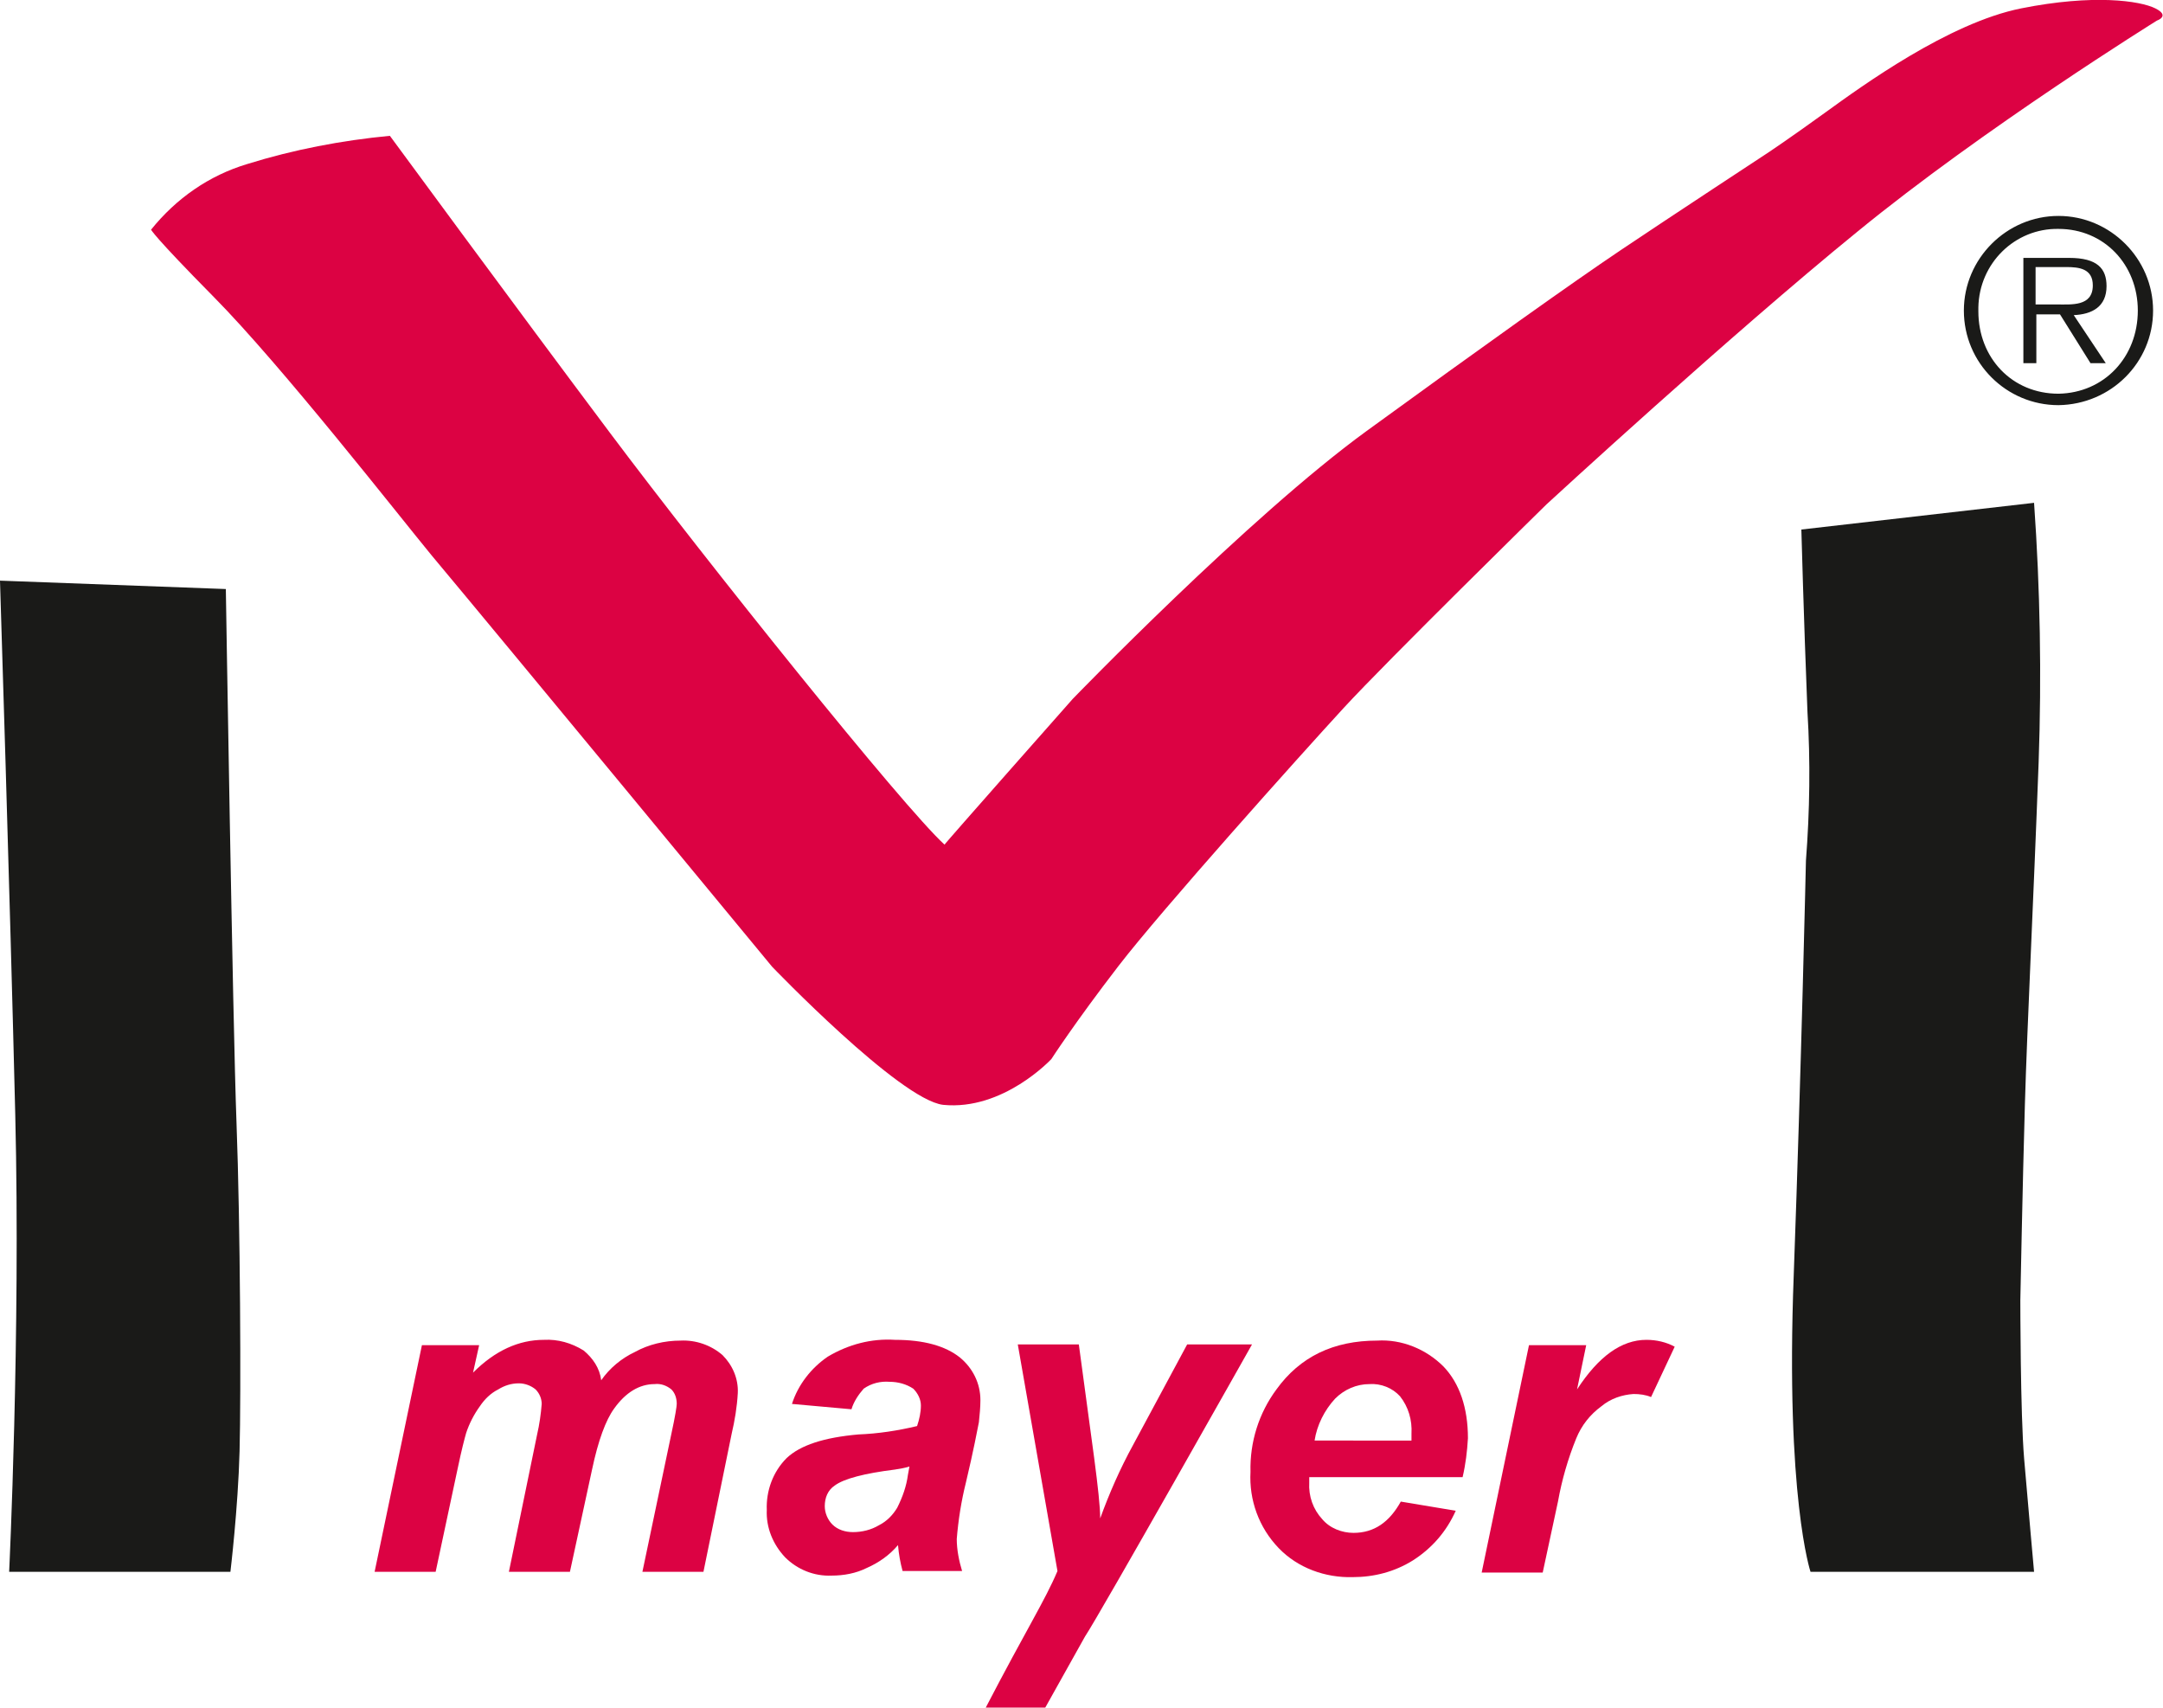 <?xml version="1.0" encoding="utf-8"?>
<!-- Generator: Adobe Illustrator 24.0.1, SVG Export Plug-In . SVG Version: 6.00 Build 0)  -->
<svg version="1.1" id="Ebene_1" xmlns="http://www.w3.org/2000/svg" xmlns:xlink="http://www.w3.org/1999/xlink" x="0px" y="0px"
	 viewBox="0 0 283.5 223.8" style="enable-background:new 0 0 283.5 223.8;" xml:space="preserve">
<style type="text/css">
	.st0{fill:#DC0243;}
	.st1{fill:#1A1A18;}
</style>
<title>Logo_Mayer_Group_rgb</title>
<path class="st0" d="M55.3,176.3h7.5l-0.8,3.6c2.9-2.9,6-4.3,9.3-4.3c1.8-0.1,3.6,0.4,5.2,1.4c1.2,1,2.1,2.3,2.3,3.9
	c1.1-1.6,2.7-2.9,4.4-3.7c1.8-1,3.9-1.5,6-1.5c2-0.1,4,0.6,5.5,1.9c1.3,1.3,2.1,3.1,2,5c-0.1,1.8-0.4,3.6-0.8,5.3L92.2,206h-8
	l3.8-18.1c0.5-2.3,0.7-3.6,0.7-3.9c0-0.7-0.2-1.4-0.7-1.9c-0.6-0.5-1.4-0.8-2.2-0.7c-2,0-3.8,1.1-5.3,3.2c-1.1,1.5-2.1,4.2-2.9,8
	L74.7,206h-8l3.7-18c0.3-1.3,0.5-2.7,0.6-4c0-0.7-0.3-1.4-0.8-1.9c-0.6-0.5-1.4-0.8-2.2-0.8c-1,0-1.9,0.3-2.7,0.8
	c-1,0.5-1.8,1.3-2.4,2.2c-0.8,1.1-1.4,2.3-1.8,3.5c-0.2,0.7-0.6,2.2-1.1,4.6L57.1,206h-8L55.3,176.3z"/>
<path class="st0" d="M111.6,184.7l-7.8-0.7c0.8-2.5,2.5-4.7,4.7-6.2c2.7-1.6,5.7-2.4,8.8-2.2c3.8,0,6.6,0.8,8.5,2.3
	c1.7,1.4,2.7,3.4,2.7,5.6c0,1-0.1,1.9-0.2,2.9c-0.2,1-0.7,3.7-1.7,7.9c-0.6,2.4-1,4.9-1.2,7.4c0,1.4,0.3,2.9,0.7,4.2h-7.8
	c-0.3-1.1-0.5-2.2-0.6-3.4c-1.1,1.3-2.5,2.3-4.1,3c-1.4,0.7-3,1-4.6,1c-2.3,0.1-4.5-0.8-6.1-2.4c-1.6-1.7-2.5-3.9-2.4-6.2
	c-0.1-2.5,0.8-5,2.6-6.8c1.8-1.7,4.9-2.7,9.4-3.1c2.6-0.1,5.2-0.5,7.7-1.1c0.3-0.9,0.5-1.8,0.5-2.7c0-0.8-0.4-1.6-1-2.2
	c-0.9-0.6-2-0.9-3.1-0.9c-1.2-0.1-2.4,0.2-3.4,0.9C112.5,182.8,111.9,183.7,111.6,184.7z M119.2,192.2c-0.6,0.2-1.3,0.3-1.9,0.4
	c-4,0.5-6.7,1.2-7.9,2.1c-0.9,0.6-1.3,1.6-1.3,2.7c0,0.9,0.4,1.8,1,2.4c0.7,0.7,1.7,1,2.7,1c1.2,0,2.4-0.3,3.4-0.9
	c1-0.5,1.8-1.3,2.4-2.3c0.7-1.4,1.2-2.8,1.4-4.3L119.2,192.2z"/>
<path class="st0" d="M137,223.8h-7.8c5.3-10.2,7.8-14.1,9.4-17.9l-5.2-29.7h8l2,14.8c0.5,3.8,0.8,6.5,0.8,8c1.2-3.3,2.6-6.5,4.3-9.6
	l7.1-13.2h8.5c0,0-19.9,35.3-21.9,38.3L137,223.8z"/>
<path class="st0" d="M191.7,193.6h-20.1c0,0.3,0,0.6,0,0.7c-0.1,1.8,0.5,3.5,1.7,4.8c1,1.2,2.6,1.8,4.1,1.8c2.7,0,4.7-1.4,6.2-4.1
	l7.2,1.2c-1.2,2.7-3.1,4.9-5.6,6.5c-2.4,1.5-5.1,2.2-7.9,2.2c-3.6,0.1-7.2-1.2-9.7-3.8c-2.6-2.7-3.9-6.3-3.7-10
	c-0.1-3.9,1.1-7.7,3.4-10.8c3.1-4.3,7.5-6.4,13.2-6.4c3.2-0.2,6.4,1.1,8.7,3.4c2.1,2.2,3.2,5.4,3.2,9.4
	C192.3,190.2,192.1,191.9,191.7,193.6z M185,188.7c0-0.4,0-0.6,0-0.8c0.1-1.8-0.4-3.5-1.5-4.9c-1-1.1-2.5-1.7-4-1.6
	c-1.7,0-3.3,0.7-4.5,1.9c-1.4,1.5-2.4,3.5-2.7,5.5H185z"/>
<path class="st0" d="M200.4,176.3h7.5l-1.2,5.8c2.8-4.3,5.8-6.5,9.1-6.5c1.3,0,2.6,0.3,3.7,0.9l-3.1,6.6c-0.7-0.3-1.5-0.4-2.3-0.4
	c-1.5,0.1-3,0.6-4.2,1.6c-1.5,1.1-2.6,2.5-3.3,4.2c-1.1,2.7-1.9,5.5-2.4,8.3l-2,9.3h-8L200.4,176.3z"/>
<path class="st0" d="M32.4,21.5c6.1-1.9,12.4-3.1,18.7-3.7c0,0,16.3,22.2,28.9,39c12.6,16.8,38.4,49,43.8,53.9
	c-0.1,0,16.8-19.1,16.8-19.1s23.1-23.9,38.5-35.1s26.9-19.4,33.3-23.7s19.5-12.9,19.5-12.9s2.7-1.8,7.4-5.2S255.4,3,264.9,1.1
	c9.5-1.9,15.6-1,17.6,0c2,1,0.2,1.6,0.2,1.6S260,16.8,243.4,30.4c-16.6,13.5-40.7,35.7-40.7,35.7s-20.9,20.5-26.6,26.7
	c-5.7,6.2-23.8,26.4-29.5,33.8c-5.7,7.4-8.8,12.2-8.8,12.2s-6.3,6.8-14.2,6c-5.7-0.7-22.4-18.1-22.4-18.1s-35-42.4-44.7-54
	C52.3,67.6,36.9,47.9,28,38.9c-7.9-8-8.2-8.8-8.2-8.8C23.1,26,27.4,23,32.4,21.5z"/>
<path class="st1" d="M29.6,77.2c0,0,0.9,56.7,1.4,70c0.5,13.3,0.6,35.5,0.4,43S30.2,206,30.2,206h-29c0,0,1.5-31.1,0.8-59.9
	s-2-70-2-70L29.6,77.2z"/>
<path class="st1" d="M236.1,69.4l30.5-3.5c0.8,11.3,1,22.7,0.6,34c-0.7,18.8-1.5,34.5-1.8,44.8s-0.6,25.7-0.6,25.7s0,14.9,0.5,20.8
	c0.5,5.9,1.3,14.8,1.3,14.8h-29.3c0,0-3.3-9.8-2.2-38.9c1-27.4,1.6-54.3,1.6-54.3c0.5-6.5,0.6-13,0.2-19.5
	C236.4,80.7,236.1,69.4,236.1,69.4L236.1,69.4z"/>
<path class="st1" d="M257.4,40.7c0-6.8,5.6-12.4,12.4-12.4c6.8,0,12.4,5.6,12.4,12.4c0,6.8-5.5,12.3-12.4,12.4
	C263,53.1,257.4,47.6,257.4,40.7C257.4,40.7,257.4,40.7,257.4,40.7z M280.2,40.7c0-6-4.4-10.7-10.4-10.7
	c-5.7-0.1-10.4,4.5-10.5,10.3c0,0.2,0,0.3,0,0.5c0,6.1,4.4,10.8,10.5,10.8C275.8,51.5,280.2,46.8,280.2,40.7z M276,47.6h-2l-4-6.4
	h-3.1v6.4h-1.7V33.8h6c3.7,0,4.9,1.4,4.9,3.7c0,2.7-1.9,3.7-4.3,3.8C271.8,41.3,276,47.6,276,47.6z M269.5,39.9c2,0,4.8,0.3,4.8-2.5
	c0-2.2-1.8-2.4-3.5-2.4h-4v4.9H269.5z"/>
</svg>

